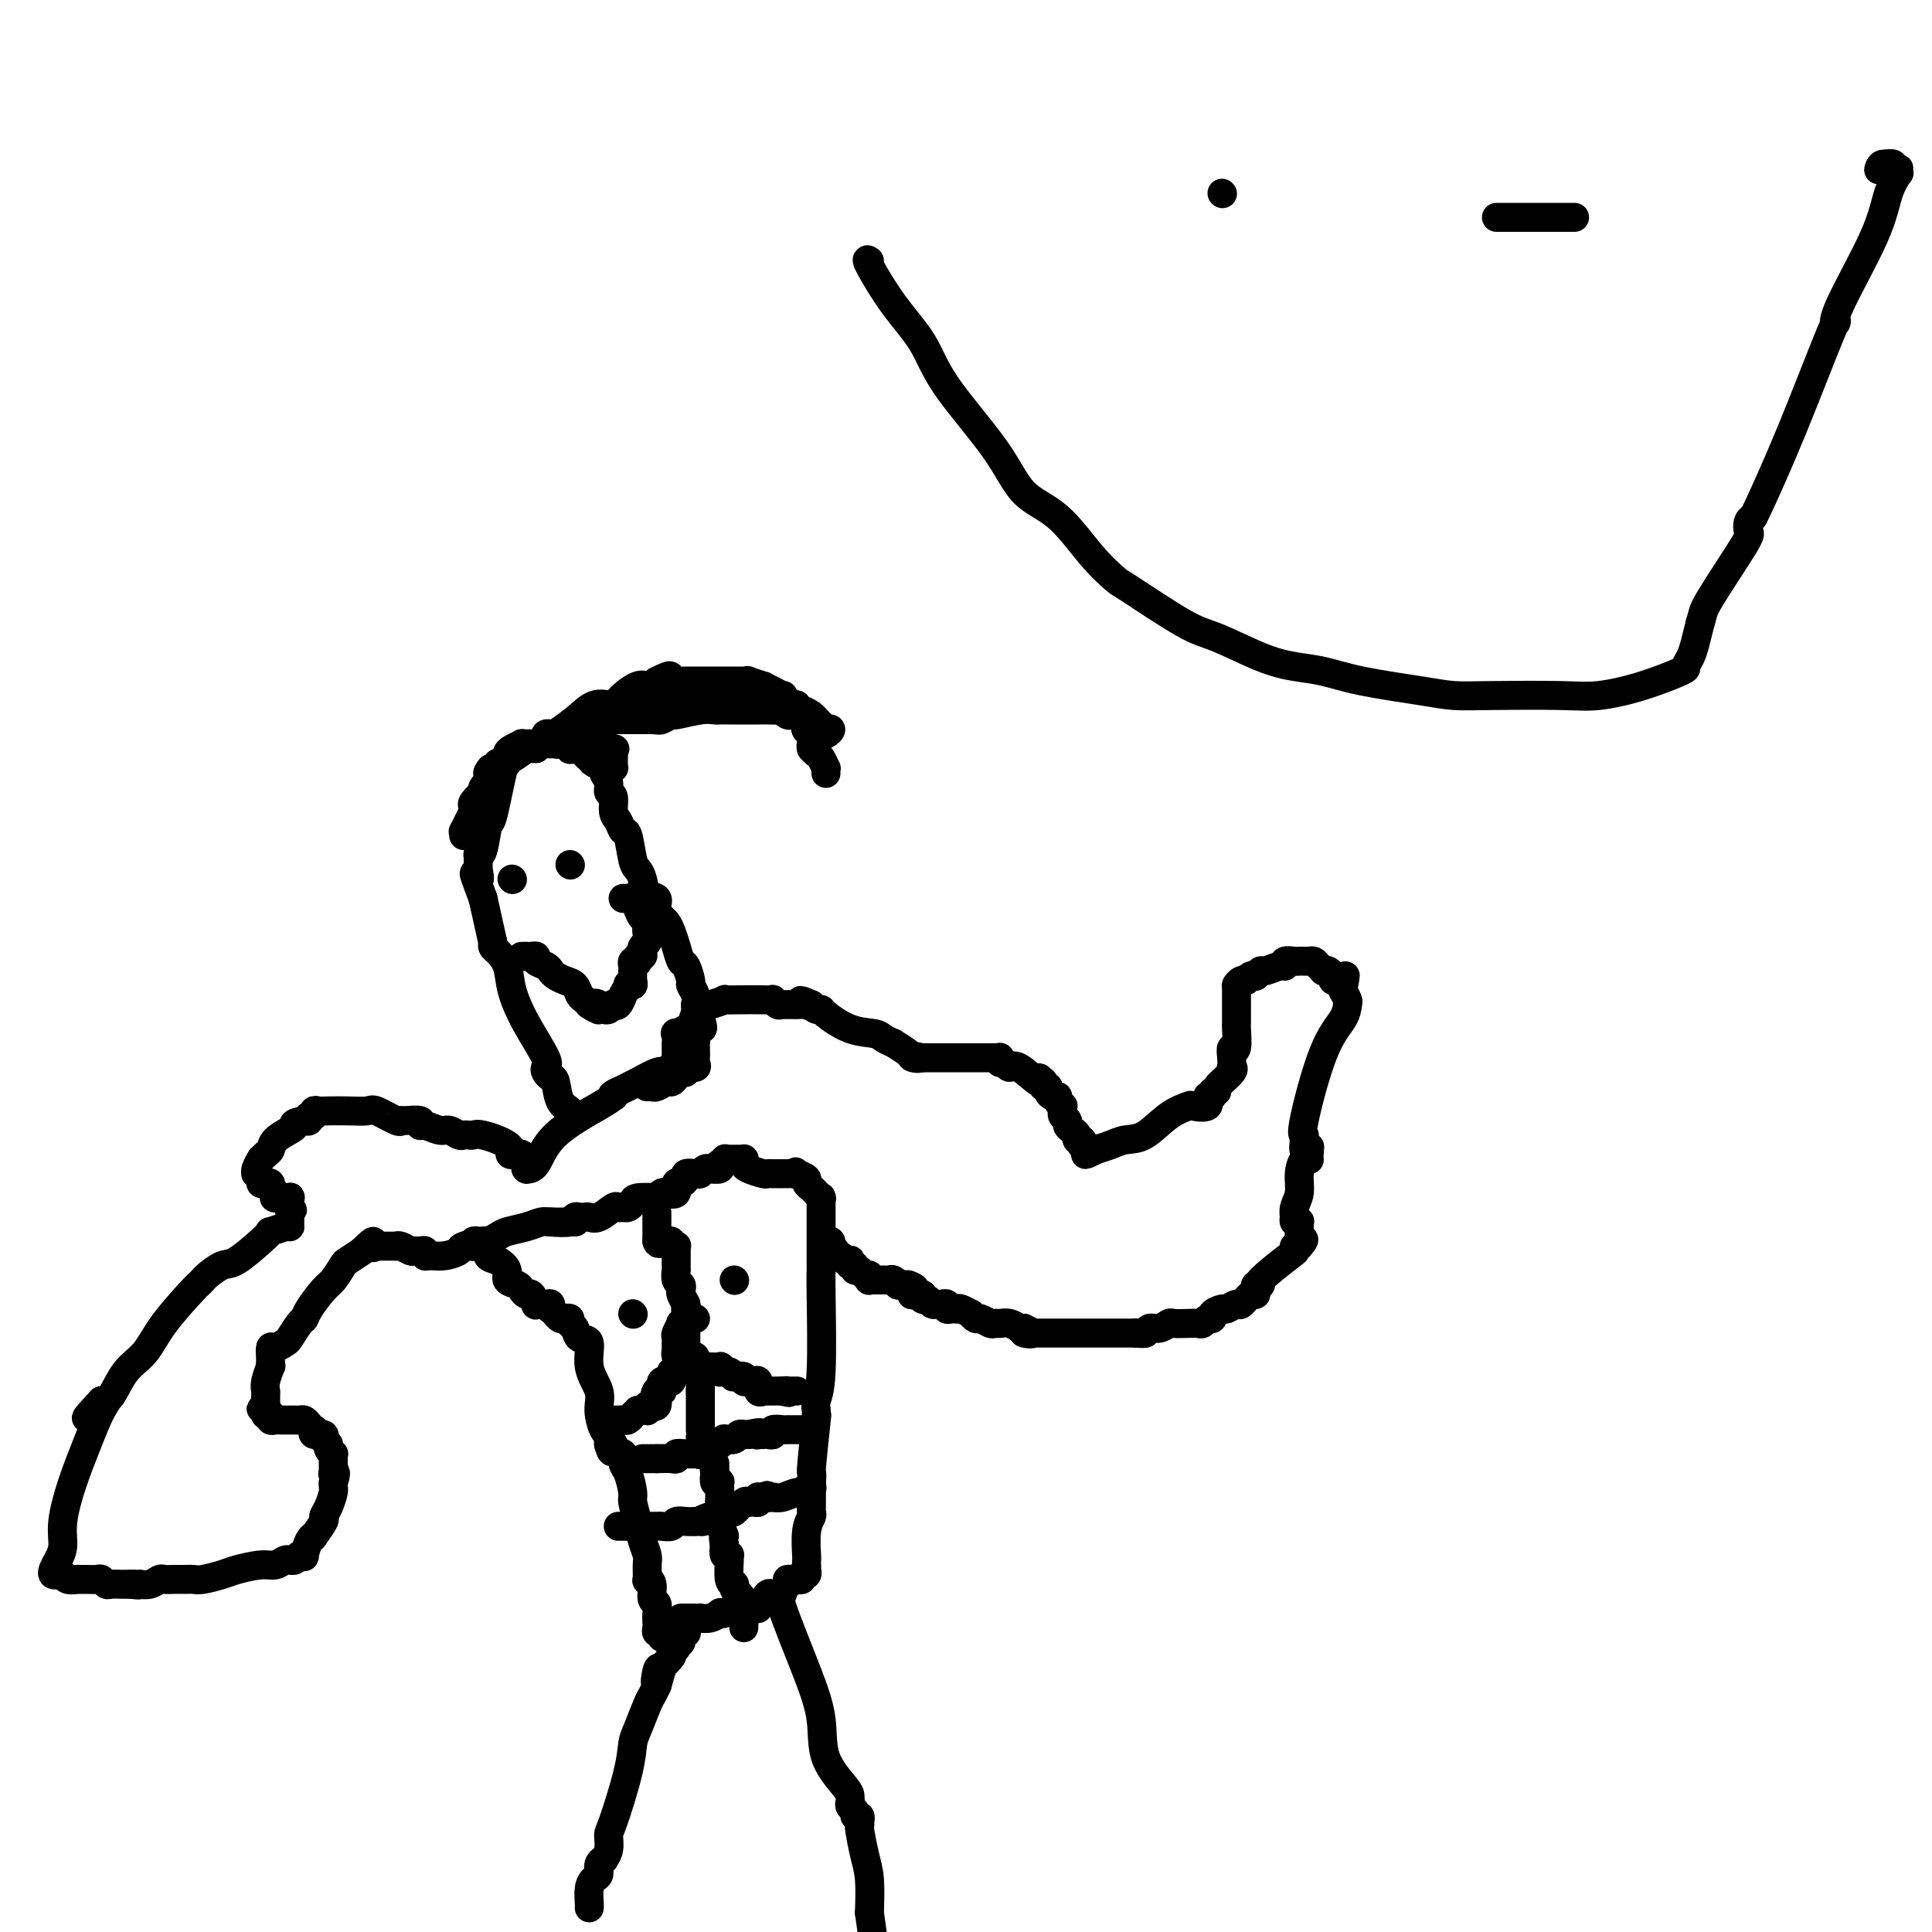<svg viewBox='0 0 400 400' version='1.1' xmlns='http://www.w3.org/2000/svg' xmlns:xlink='http://www.w3.org/1999/xlink'><g fill='none' stroke='#000000' stroke-width='6' stroke-linecap='round' stroke-linejoin='round'><path d='M122,395c0.022,-0.139 0.043,-0.278 0,-1c-0.043,-0.722 -0.151,-2.026 0,-3c0.151,-0.974 0.561,-1.619 1,-2c0.439,-0.381 0.906,-0.499 1,-1c0.094,-0.501 -0.185,-1.385 0,-2c0.185,-0.615 0.835,-0.963 1,-1c0.165,-0.037 -0.156,0.235 0,0c0.156,-0.235 0.787,-0.976 1,-2c0.213,-1.024 0.006,-2.330 0,-3c-0.006,-0.670 0.187,-0.705 1,-3c0.813,-2.295 2.245,-6.851 3,-10c0.755,-3.149 0.833,-4.890 1,-6c0.167,-1.110 0.423,-1.590 1,-3c0.577,-1.410 1.474,-3.749 2,-5c0.526,-1.251 0.680,-1.414 1,-2c0.320,-0.586 0.806,-1.596 1,-2c0.194,-0.404 0.097,-0.202 0,0'/><path d='M136,349c2.173,-7.230 0.607,-2.304 0,-1c-0.607,1.304 -0.255,-1.013 0,-2c0.255,-0.987 0.412,-0.643 1,-1c0.588,-0.357 1.608,-1.415 2,-2c0.392,-0.585 0.157,-0.697 0,-1c-0.157,-0.303 -0.234,-0.797 0,-1c0.234,-0.203 0.780,-0.114 1,0c0.220,0.114 0.115,0.255 0,0c-0.115,-0.255 -0.241,-0.905 0,-1c0.241,-0.095 0.848,0.366 1,0c0.152,-0.366 -0.151,-1.560 0,-2c0.151,-0.440 0.758,-0.126 1,0c0.242,0.126 0.121,0.063 0,0'/><path d='M162,330c-0.475,0.046 -0.950,0.092 0,3c0.950,2.908 3.326,8.677 5,13c1.674,4.323 2.645,7.200 3,10c0.355,2.800 0.094,5.524 1,8c0.906,2.476 2.979,4.705 4,6c1.021,1.295 0.991,1.658 1,2c0.009,0.342 0.059,0.665 0,1c-0.059,0.335 -0.226,0.682 0,1c0.226,0.318 0.845,0.606 1,1c0.155,0.394 -0.154,0.894 0,1c0.154,0.106 0.773,-0.182 1,0c0.227,0.182 0.064,0.835 0,1c-0.064,0.165 -0.027,-0.156 0,0c0.027,0.156 0.046,0.790 0,1c-0.046,0.210 -0.157,-0.006 0,1c0.157,1.006 0.581,3.232 1,5c0.419,1.768 0.834,3.076 1,5c0.166,1.924 0.083,4.462 0,7'/><path d='M180,396c0.833,6.167 1.917,13.083 3,20'/><path d='M141,335c0.447,0.000 0.895,0.000 1,0c0.105,-0.000 -0.131,-0.000 0,0c0.131,0.000 0.629,0.001 1,0c0.371,-0.001 0.615,-0.004 1,0c0.385,0.004 0.912,0.015 1,0c0.088,-0.015 -0.261,-0.056 0,0c0.261,0.056 1.133,0.207 2,0c0.867,-0.207 1.729,-0.774 2,-1c0.271,-0.226 -0.048,-0.113 0,0c0.048,0.113 0.464,0.226 1,0c0.536,-0.226 1.191,-0.792 2,-1c0.809,-0.208 1.772,-0.059 2,0c0.228,0.059 -0.279,0.026 0,0c0.279,-0.026 1.344,-0.045 2,0c0.656,0.045 0.902,0.156 1,0c0.098,-0.156 0.049,-0.578 0,-1'/><path d='M157,332c2.712,-0.499 1.491,-0.245 1,0c-0.491,0.245 -0.252,0.482 0,0c0.252,-0.482 0.515,-1.684 1,-2c0.485,-0.316 1.190,0.255 2,0c0.810,-0.255 1.724,-1.335 2,-2c0.276,-0.665 -0.085,-0.914 0,-1c0.085,-0.086 0.615,-0.008 1,0c0.385,0.008 0.625,-0.054 1,0c0.375,0.054 0.885,0.226 1,0c0.115,-0.226 -0.165,-0.848 0,-1c0.165,-0.152 0.776,0.166 1,0c0.224,-0.166 0.060,-0.814 0,-1c-0.060,-0.186 -0.017,0.092 0,0c0.017,-0.092 0.008,-0.553 0,-1c-0.008,-0.447 -0.016,-0.879 0,-1c0.016,-0.121 0.057,0.069 0,-1c-0.057,-1.069 -0.211,-3.396 0,-5c0.211,-1.604 0.789,-2.486 1,-3c0.211,-0.514 0.057,-0.661 0,-1c-0.057,-0.339 -0.015,-0.870 0,-1c0.015,-0.130 0.004,0.140 0,0c-0.004,-0.140 -0.001,-0.692 0,-1c0.001,-0.308 0.000,-0.374 0,-1c-0.000,-0.626 -0.000,-1.813 0,-3'/><path d='M168,307c0.249,-3.163 -0.129,-1.070 0,-3c0.129,-1.930 0.766,-7.882 1,-10c0.234,-2.118 0.067,-0.403 0,0c-0.067,0.403 -0.032,-0.505 0,-1c0.032,-0.495 0.061,-0.578 0,-1c-0.061,-0.422 -0.213,-1.184 0,-2c0.213,-0.816 0.789,-1.686 1,-6c0.211,-4.314 0.057,-12.072 0,-16c-0.057,-3.928 -0.015,-4.027 0,-5c0.015,-0.973 0.004,-2.821 0,-5c-0.004,-2.179 -0.001,-4.689 0,-6c0.001,-1.311 0.001,-1.422 0,-2c-0.001,-0.578 -0.004,-1.623 0,-2c0.004,-0.377 0.016,-0.086 0,0c-0.016,0.086 -0.059,-0.032 0,0c0.059,0.032 0.222,0.216 0,0c-0.222,-0.216 -0.829,-0.831 -1,-1c-0.171,-0.169 0.092,0.110 0,0c-0.092,-0.110 -0.540,-0.607 -1,-1c-0.460,-0.393 -0.931,-0.683 -1,-1c-0.069,-0.317 0.266,-0.662 0,-1c-0.266,-0.338 -1.133,-0.669 -2,-1'/><path d='M165,243c-0.730,-0.774 -0.056,-0.207 0,0c0.056,0.207 -0.506,0.056 -1,0c-0.494,-0.056 -0.920,-0.015 -1,0c-0.080,0.015 0.185,0.004 0,0c-0.185,-0.004 -0.819,-0.001 -1,0c-0.181,0.001 0.092,0.000 0,0c-0.092,-0.000 -0.547,0.001 -1,0c-0.453,-0.001 -0.902,-0.003 -1,0c-0.098,0.003 0.156,0.012 0,0c-0.156,-0.012 -0.721,-0.046 -1,0c-0.279,0.046 -0.270,0.170 -1,0c-0.730,-0.170 -2.199,-0.634 -3,-1c-0.801,-0.366 -0.936,-0.634 -1,-1c-0.064,-0.366 -0.058,-0.830 0,-1c0.058,-0.170 0.170,-0.046 0,0c-0.170,0.046 -0.620,0.013 -1,0c-0.380,-0.013 -0.689,-0.004 -1,0c-0.311,0.004 -0.623,0.005 -1,0c-0.377,-0.005 -0.820,-0.017 -1,0c-0.180,0.017 -0.099,0.061 0,0c0.099,-0.061 0.215,-0.227 0,0c-0.215,0.227 -0.761,0.846 -1,1c-0.239,0.154 -0.172,-0.156 0,0c0.172,0.156 0.450,0.778 0,1c-0.450,0.222 -1.626,0.046 -2,0c-0.374,-0.046 0.054,0.040 0,0c-0.054,-0.040 -0.592,-0.207 -1,0c-0.408,0.207 -0.687,0.786 -1,1c-0.313,0.214 -0.661,0.061 -1,0c-0.339,-0.061 -0.670,-0.031 -1,0'/><path d='M143,243c-1.483,0.475 -0.191,0.164 0,0c0.191,-0.164 -0.717,-0.180 -1,0c-0.283,0.180 0.061,0.556 0,1c-0.061,0.444 -0.527,0.955 -1,1c-0.473,0.045 -0.955,-0.377 -1,0c-0.045,0.377 0.346,1.551 0,2c-0.346,0.449 -1.427,0.172 -2,0c-0.573,-0.172 -0.636,-0.240 -1,0c-0.364,0.240 -1.029,0.786 -1,1c0.029,0.214 0.751,0.096 0,0c-0.751,-0.096 -2.975,-0.169 -4,0c-1.025,0.169 -0.850,0.579 -1,1c-0.150,0.421 -0.624,0.852 -1,1c-0.376,0.148 -0.654,0.011 -1,0c-0.346,-0.011 -0.761,0.102 -1,0c-0.239,-0.102 -0.301,-0.419 -1,0c-0.699,0.419 -2.033,1.575 -3,2c-0.967,0.425 -1.566,0.117 -2,0c-0.434,-0.117 -0.702,-0.045 -1,0c-0.298,0.045 -0.626,0.064 -1,0c-0.374,-0.064 -0.793,-0.209 -1,0c-0.207,0.209 -0.202,0.774 -1,1c-0.798,0.226 -2.399,0.113 -4,0'/><path d='M119,253c0.113,-0.000 0.225,-0.000 0,0c-0.225,0.000 -0.788,0.000 -1,0c-0.212,-0.000 -0.073,-0.001 0,0c0.073,0.001 0.078,0.003 0,0c-0.078,-0.003 -0.241,-0.012 -1,0c-0.759,0.012 -2.114,0.044 -3,0c-0.886,-0.044 -1.302,-0.166 -2,0c-0.698,0.166 -1.679,0.619 -3,1c-1.321,0.381 -2.981,0.691 -4,1c-1.019,0.309 -1.397,0.619 -2,1c-0.603,0.381 -1.432,0.833 -2,1c-0.568,0.167 -0.877,0.048 -1,0c-0.123,-0.048 -0.062,-0.024 0,0'/><path d='M100,257c-3.006,0.875 -1.022,1.063 0,1c1.022,-0.063 1.081,-0.378 1,0c-0.081,0.378 -0.302,1.449 0,2c0.302,0.551 1.128,0.581 2,1c0.872,0.419 1.792,1.227 2,2c0.208,0.773 -0.295,1.512 0,2c0.295,0.488 1.390,0.727 2,1c0.610,0.273 0.736,0.581 1,1c0.264,0.419 0.666,0.950 1,1c0.334,0.050 0.601,-0.380 1,0c0.399,0.380 0.930,1.570 1,2c0.070,0.430 -0.322,0.100 0,0c0.322,-0.100 1.357,0.028 2,0c0.643,-0.028 0.893,-0.214 1,0c0.107,0.214 0.070,0.828 0,1c-0.070,0.172 -0.172,-0.098 0,0c0.172,0.098 0.620,0.566 1,1c0.380,0.434 0.694,0.836 1,1c0.306,0.164 0.605,0.090 1,0c0.395,-0.090 0.884,-0.196 1,0c0.116,0.196 -0.143,0.694 0,1c0.143,0.306 0.687,0.420 1,1c0.313,0.580 0.395,1.627 1,2c0.605,0.373 1.734,0.072 2,1c0.266,0.928 -0.331,3.085 0,5c0.331,1.915 1.591,3.588 2,5c0.409,1.412 -0.034,2.563 0,4c0.034,1.437 0.545,3.158 1,4c0.455,0.842 0.853,0.804 1,1c0.147,0.196 0.042,0.628 0,1c-0.042,0.372 -0.021,0.686 0,1'/><path d='M126,299c0.857,3.206 0.999,0.722 1,0c0.001,-0.722 -0.141,0.318 0,1c0.141,0.682 0.564,1.006 1,1c0.436,-0.006 0.887,-0.341 1,0c0.113,0.341 -0.110,1.357 0,2c0.110,0.643 0.554,0.913 1,2c0.446,1.087 0.894,2.991 1,4c0.106,1.009 -0.129,1.122 0,2c0.129,0.878 0.623,2.520 1,4c0.377,1.480 0.636,2.799 1,4c0.364,1.201 0.834,2.284 1,3c0.166,0.716 0.029,1.064 0,2c-0.029,0.936 0.048,2.459 0,3c-0.048,0.541 -0.223,0.098 0,0c0.223,-0.098 0.844,0.149 1,1c0.156,0.851 -0.154,2.308 0,3c0.154,0.692 0.772,0.620 1,1c0.228,0.380 0.065,1.211 0,2c-0.065,0.789 -0.031,1.536 0,2c0.031,0.464 0.061,0.647 0,1c-0.061,0.353 -0.212,0.878 0,1c0.212,0.122 0.788,-0.160 1,0c0.212,0.160 0.061,0.760 0,1c-0.061,0.240 -0.030,0.120 0,0'/><path d='M131,272c0.000,0.000 0.100,0.100 0.1,0.1'/><path d='M152,265c0.000,0.000 0.100,0.100 0.1,0.1'/><path d='M136,251c0.000,0.455 0.000,0.909 0,1c0.000,0.091 0.000,-0.182 0,0c0.000,0.182 -0.000,0.818 0,1c0.000,0.182 0.000,-0.092 0,0c0.000,0.092 0.000,0.550 0,1c0.000,0.450 0.000,0.894 0,1c0.000,0.106 0.000,-0.125 0,0c0.000,0.125 0.000,0.607 0,1c0.000,0.393 0.000,0.696 0,1'/><path d='M136,257c0.244,0.928 0.854,0.248 1,0c0.146,-0.248 -0.172,-0.063 0,0c0.172,0.063 0.835,0.003 1,0c0.165,-0.003 -0.166,0.051 0,0c0.166,-0.051 0.829,-0.207 1,0c0.171,0.207 -0.150,0.778 0,1c0.150,0.222 0.772,0.097 1,0c0.228,-0.097 0.061,-0.166 0,0c-0.061,0.166 -0.016,0.565 0,1c0.016,0.435 0.004,0.904 0,1c-0.004,0.096 -0.001,-0.180 0,0c0.001,0.180 0.001,0.817 0,1c-0.001,0.183 -0.001,-0.088 0,0c0.001,0.088 0.004,0.534 0,1c-0.004,0.466 -0.015,0.951 0,1c0.015,0.049 0.056,-0.338 0,0c-0.056,0.338 -0.208,1.403 0,2c0.208,0.597 0.777,0.727 1,1c0.223,0.273 0.098,0.689 0,1c-0.098,0.311 -0.171,0.517 0,1c0.171,0.483 0.585,1.241 1,2'/><path d='M142,270c0.464,2.188 0.124,1.159 0,1c-0.124,-0.159 -0.033,0.554 0,1c0.033,0.446 0.009,0.627 0,1c-0.009,0.373 -0.002,0.940 0,1c0.002,0.060 0.001,-0.386 0,0c-0.001,0.386 -0.000,1.605 0,2c0.000,0.395 0.000,-0.034 0,0c-0.000,0.034 -0.000,0.532 0,1c0.000,0.468 -0.000,0.908 0,1c0.000,0.092 0.000,-0.164 0,0c-0.000,0.164 -0.000,0.747 0,1c0.000,0.253 0.001,0.177 0,0c-0.001,-0.177 -0.004,-0.455 0,0c0.004,0.455 0.015,1.642 0,2c-0.015,0.358 -0.057,-0.114 0,0c0.057,0.114 0.211,0.814 0,1c-0.211,0.186 -0.788,-0.142 -1,0c-0.212,0.142 -0.061,0.755 0,1c0.061,0.245 0.030,0.123 0,0'/><path d='M141,283c-0.381,2.007 -0.833,0.524 -1,0c-0.167,-0.524 -0.049,-0.089 0,0c0.049,0.089 0.027,-0.168 0,0c-0.027,0.168 -0.060,0.762 0,1c0.060,0.238 0.213,0.120 0,0c-0.213,-0.120 -0.793,-0.242 -1,0c-0.207,0.242 -0.040,0.850 0,1c0.040,0.150 -0.046,-0.157 0,0c0.046,0.157 0.222,0.778 0,1c-0.222,0.222 -0.844,0.044 -1,0c-0.156,-0.044 0.154,0.044 0,0c-0.154,-0.044 -0.772,-0.222 -1,0c-0.228,0.222 -0.065,0.844 0,1c0.065,0.156 0.031,-0.154 0,0c-0.031,0.154 -0.061,0.773 0,1c0.061,0.227 0.212,0.061 0,0c-0.212,-0.061 -0.788,-0.016 -1,0c-0.212,0.016 -0.061,0.005 0,0c0.061,-0.005 0.030,-0.002 0,0'/><path d='M136,288c-0.775,0.991 -0.212,0.969 0,1c0.212,0.031 0.072,0.114 0,0c-0.072,-0.114 -0.076,-0.424 0,0c0.076,0.424 0.230,1.581 0,2c-0.230,0.419 -0.846,0.098 -1,0c-0.154,-0.098 0.155,0.026 0,0c-0.155,-0.026 -0.773,-0.203 -1,0c-0.227,0.203 -0.064,0.786 0,1c0.064,0.214 0.028,0.057 0,0c-0.028,-0.057 -0.049,-0.015 0,0c0.049,0.015 0.167,0.004 0,0c-0.167,-0.004 -0.619,-0.001 -1,0c-0.381,0.001 -0.690,0.001 -1,0'/><path d='M132,292c-0.842,0.841 -0.947,0.943 -1,1c-0.053,0.057 -0.056,0.068 0,0c0.056,-0.068 0.169,-0.214 0,0c-0.169,0.214 -0.620,0.789 -1,1c-0.380,0.211 -0.690,0.056 -1,0c-0.310,-0.056 -0.622,-0.015 -1,0c-0.378,0.015 -0.822,0.004 -1,0c-0.178,-0.004 -0.089,-0.002 0,0'/><path d='M144,273c-0.188,-0.128 -0.376,-0.256 -1,0c-0.624,0.256 -1.684,0.896 -2,1c-0.316,0.104 0.111,-0.327 0,0c-0.111,0.327 -0.762,1.412 -1,2c-0.238,0.588 -0.064,0.679 0,1c0.064,0.321 0.017,0.871 0,1c-0.017,0.129 -0.005,-0.162 0,0c0.005,0.162 0.001,0.778 0,1c-0.001,0.222 -0.000,0.049 0,0c0.000,-0.049 0.000,0.025 0,0c-0.000,-0.025 -0.000,-0.150 0,0c0.000,0.150 0.000,0.575 0,1'/><path d='M140,280c-0.452,1.099 0.418,0.348 1,0c0.582,-0.348 0.878,-0.291 1,0c0.122,0.291 0.071,0.818 0,1c-0.071,0.182 -0.162,0.021 0,0c0.162,-0.021 0.578,0.100 1,0c0.422,-0.100 0.849,-0.419 1,0c0.151,0.419 0.027,1.576 0,2c-0.027,0.424 0.045,0.114 0,0c-0.045,-0.114 -0.206,-0.030 0,0c0.206,0.030 0.777,0.008 1,0c0.223,-0.008 0.096,-0.002 0,0c-0.096,0.002 -0.162,0.001 0,0c0.162,-0.001 0.551,-0.001 1,0c0.449,0.001 0.958,0.004 1,0c0.042,-0.004 -0.382,-0.015 0,0c0.382,0.015 1.570,0.057 2,0c0.430,-0.057 0.101,-0.211 0,0c-0.101,0.211 0.024,0.789 0,1c-0.024,0.211 -0.199,0.057 0,0c0.199,-0.057 0.771,-0.016 1,0c0.229,0.016 0.114,0.008 0,0'/><path d='M150,284c1.505,0.635 0.268,0.222 0,0c-0.268,-0.222 0.435,-0.252 1,0c0.565,0.252 0.993,0.785 1,1c0.007,0.215 -0.405,0.110 0,0c0.405,-0.110 1.628,-0.225 2,0c0.372,0.225 -0.106,0.790 0,1c0.106,0.210 0.798,0.064 1,0c0.202,-0.064 -0.085,-0.045 0,0c0.085,0.045 0.544,0.117 1,0c0.456,-0.117 0.910,-0.424 1,0c0.090,0.424 -0.182,1.578 0,2c0.182,0.422 0.819,0.113 1,0c0.181,-0.113 -0.092,-0.030 0,0c0.092,0.030 0.550,0.008 1,0c0.450,-0.008 0.891,-0.002 1,0c0.109,0.002 -0.115,0.001 0,0c0.115,-0.001 0.569,-0.000 1,0c0.431,0.000 0.837,0.000 1,0c0.163,-0.000 0.081,-0.000 0,0'/><path d='M162,288c2.095,0.619 1.332,0.166 1,0c-0.332,-0.166 -0.233,-0.044 0,0c0.233,0.044 0.601,0.012 1,0c0.399,-0.012 0.828,-0.003 1,0c0.172,0.003 0.086,0.002 0,0'/><path d='M154,337c0.000,0.000 0.000,-1.000 0,-1'/><path d='M154,336c-0.012,-0.228 -0.042,-0.300 0,-1c0.042,-0.700 0.154,-2.030 0,-3c-0.154,-0.970 -0.576,-1.580 -1,-2c-0.424,-0.420 -0.849,-0.648 -1,-1c-0.151,-0.352 -0.026,-0.826 0,-1c0.026,-0.174 -0.046,-0.046 0,0c0.046,0.046 0.209,0.012 0,0c-0.209,-0.012 -0.792,-0.002 -1,-1c-0.208,-0.998 -0.042,-3.005 0,-4c0.042,-0.995 -0.040,-0.978 0,-1c0.040,-0.022 0.203,-0.083 0,0c-0.203,0.083 -0.772,0.309 -1,0c-0.228,-0.309 -0.114,-1.155 0,-2'/><path d='M150,320c-0.558,-2.814 0.048,-1.851 0,-2c-0.048,-0.149 -0.749,-1.412 -1,-3c-0.251,-1.588 -0.054,-3.503 0,-5c0.054,-1.497 -0.037,-2.577 0,-3c0.037,-0.423 0.202,-0.191 0,0c-0.202,0.191 -0.772,0.340 -1,0c-0.228,-0.340 -0.114,-1.170 0,-2'/><path d='M148,305c-0.309,-2.276 -0.083,-0.466 0,0c0.083,0.466 0.022,-0.413 0,-1c-0.022,-0.587 -0.006,-0.882 0,-1c0.006,-0.118 0.003,-0.059 0,0'/><path d='M128,316c0.212,-0.000 0.424,-0.000 1,0c0.576,0.000 1.517,0.000 2,0c0.483,-0.000 0.510,-0.000 1,0c0.490,0.000 1.445,0.001 2,0c0.555,-0.001 0.711,-0.004 1,0c0.289,0.004 0.710,0.015 1,0c0.290,-0.015 0.448,-0.057 1,0c0.552,0.057 1.499,0.211 2,0c0.501,-0.211 0.558,-0.788 1,-1c0.442,-0.212 1.269,-0.061 2,0c0.731,0.061 1.365,0.030 2,0'/><path d='M144,315c2.615,-0.095 1.153,0.166 1,0c-0.153,-0.166 1.005,-0.760 2,-1c0.995,-0.240 1.829,-0.124 2,0c0.171,0.124 -0.319,0.258 0,0c0.319,-0.258 1.447,-0.906 2,-1c0.553,-0.094 0.530,0.368 1,0c0.470,-0.368 1.433,-1.567 2,-2c0.567,-0.433 0.740,-0.102 1,0c0.260,0.102 0.608,-0.025 1,0c0.392,0.025 0.827,0.203 1,0c0.173,-0.203 0.085,-0.785 0,-1c-0.085,-0.215 -0.167,-0.061 0,0c0.167,0.061 0.584,0.031 1,0'/><path d='M158,310c2.039,-0.775 0.135,-0.212 0,0c-0.135,0.212 1.499,0.072 2,0c0.501,-0.072 -0.129,-0.076 0,0c0.129,0.076 1.019,0.230 2,0c0.981,-0.230 2.053,-0.846 3,-1c0.947,-0.154 1.769,0.155 2,0c0.231,-0.155 -0.130,-0.772 0,-1c0.130,-0.228 0.751,-0.065 1,0c0.249,0.065 0.124,0.033 0,0'/><path d='M133,302c0.445,0.000 0.890,0.000 1,0c0.110,0.000 -0.115,0.000 0,0c0.115,0.000 0.569,0.000 1,0c0.431,0.000 0.837,0.000 1,0c0.163,0.000 0.081,0.000 0,0'/><path d='M136,302c1.077,-0.016 2.268,-0.057 3,0c0.732,0.057 1.004,0.211 1,0c-0.004,-0.211 -0.284,-0.788 0,-1c0.284,-0.212 1.132,-0.061 2,0c0.868,0.061 1.757,0.030 2,0c0.243,-0.030 -0.160,-0.060 0,0c0.160,0.060 0.883,0.208 1,0c0.117,-0.208 -0.371,-0.774 0,-1c0.371,-0.226 1.602,-0.113 2,0c0.398,0.113 -0.038,0.228 0,0c0.038,-0.228 0.550,-0.797 1,-1c0.450,-0.203 0.837,-0.041 1,0c0.163,0.041 0.103,-0.041 0,0c-0.103,0.041 -0.249,0.203 0,0c0.249,-0.203 0.894,-0.772 1,-1c0.106,-0.228 -0.326,-0.114 0,0c0.326,0.114 1.412,0.227 2,0c0.588,-0.227 0.680,-0.793 1,-1c0.320,-0.207 0.869,-0.056 1,0c0.131,0.056 -0.157,0.015 0,0c0.157,-0.015 0.759,-0.004 1,0c0.241,0.004 0.120,0.002 0,0'/><path d='M155,297c3.409,-0.774 2.433,-0.208 2,0c-0.433,0.208 -0.322,0.057 0,0c0.322,-0.057 0.855,-0.019 1,0c0.145,0.019 -0.098,0.019 0,0c0.098,-0.019 0.536,-0.058 1,0c0.464,0.058 0.955,0.212 1,0c0.045,-0.212 -0.357,-0.789 0,-1c0.357,-0.211 1.471,-0.057 2,0c0.529,0.057 0.471,0.015 1,0c0.529,-0.015 1.645,-0.004 2,0c0.355,0.004 -0.049,0.001 0,0c0.049,-0.001 0.552,-0.000 1,0c0.448,0.000 0.842,0.000 1,0c0.158,-0.000 0.079,-0.000 0,0'/><path d='M145,285c0.000,0.250 0.000,0.500 0,1c0.000,0.500 0.000,1.250 0,2'/><path d='M145,288c0.000,0.448 0.000,0.069 0,0c0.000,-0.069 0.000,0.171 0,1c0.000,0.829 0.000,2.246 0,3c0.000,0.754 0.000,0.845 0,1c0.000,0.155 0.000,0.375 0,1c0.000,0.625 0.000,1.655 0,2c0.000,0.345 0.000,0.004 0,0c0.000,-0.004 0.000,0.328 0,1c0.000,0.672 0.000,1.684 0,2c0.000,0.316 0.000,-0.063 0,0c0.000,0.063 0.000,0.566 0,1c0.000,0.434 0.000,0.797 0,1c-0.000,0.203 0.000,0.247 0,0c0.000,-0.247 0.000,-0.785 0,-1c0.000,-0.215 0.000,-0.108 0,0'/><path d='M171,257c0.000,0.000 0.100,0.100 0.1,0.1'/><path d='M171.1,257.1c-0.072,0.006 -0.304,-0.029 -0.1,-0.1c0.204,-0.071 0.842,-0.178 1,0c0.158,0.178 -0.164,0.640 0,1c0.164,0.360 0.815,0.618 1,1c0.185,0.382 -0.095,0.887 0,1c0.095,0.113 0.565,-0.166 1,0c0.435,0.166 0.835,0.775 1,1c0.165,0.225 0.096,0.064 0,0c-0.096,-0.064 -0.218,-0.032 0,0c0.218,0.032 0.776,0.065 1,0c0.224,-0.065 0.116,-0.229 0,0c-0.116,0.229 -0.238,0.850 0,1c0.238,0.150 0.838,-0.171 1,0c0.162,0.171 -0.114,0.834 0,1c0.114,0.166 0.618,-0.166 1,0c0.382,0.166 0.642,0.829 1,1c0.358,0.171 0.813,-0.150 1,0c0.187,0.150 0.105,0.772 0,1c-0.105,0.228 -0.234,0.061 0,0c0.234,-0.061 0.833,-0.016 1,0c0.167,0.016 -0.096,0.005 0,0c0.096,-0.005 0.550,-0.002 1,0c0.450,0.002 0.895,0.004 1,0c0.105,-0.004 -0.131,-0.015 0,0c0.131,0.015 0.629,0.057 1,0c0.371,-0.057 0.615,-0.211 1,0c0.385,0.211 0.911,0.788 1,1c0.089,0.212 -0.260,0.061 0,0c0.260,-0.061 1.130,-0.030 2,0'/><path d='M188,266c2.631,1.317 0.758,0.161 0,0c-0.758,-0.161 -0.401,0.675 0,1c0.401,0.325 0.847,0.138 1,0c0.153,-0.138 0.012,-0.229 0,0c-0.012,0.229 0.105,0.778 0,1c-0.105,0.222 -0.432,0.116 0,0c0.432,-0.116 1.622,-0.241 2,0c0.378,0.241 -0.056,0.849 0,1c0.056,0.151 0.603,-0.156 1,0c0.397,0.156 0.645,0.774 1,1c0.355,0.226 0.817,0.060 1,0c0.183,-0.060 0.087,-0.012 0,0c-0.087,0.012 -0.164,-0.011 0,0c0.164,0.011 0.570,0.055 1,0c0.430,-0.055 0.885,-0.211 1,0c0.115,0.211 -0.111,0.787 0,1c0.111,0.213 0.559,0.061 1,0c0.441,-0.061 0.874,-0.032 1,0c0.126,0.032 -0.054,0.065 0,0c0.054,-0.065 0.342,-0.229 1,0c0.658,0.229 1.686,0.850 2,1c0.314,0.150 -0.084,-0.170 0,0c0.084,0.170 0.652,0.830 1,1c0.348,0.170 0.477,-0.152 1,0c0.523,0.152 1.440,0.776 2,1c0.560,0.224 0.762,0.046 1,0c0.238,-0.046 0.511,0.040 1,0c0.489,-0.040 1.193,-0.207 2,0c0.807,0.207 1.717,0.786 2,1c0.283,0.214 -0.062,0.061 0,0c0.062,-0.061 0.531,-0.031 1,0'/><path d='M212,275c3.588,1.619 0.558,1.166 0,1c-0.558,-0.166 1.357,-0.044 2,0c0.643,0.044 0.014,0.012 0,0c-0.014,-0.012 0.586,-0.003 1,0c0.414,0.003 0.640,0.001 1,0c0.360,-0.001 0.854,-0.000 1,0c0.146,0.000 -0.054,0.000 0,0c0.054,-0.000 0.363,-0.000 1,0c0.637,0.000 1.604,0.000 2,0c0.396,-0.000 0.222,-0.000 0,0c-0.222,0.000 -0.494,0.000 0,0c0.494,-0.000 1.752,-0.000 2,0c0.248,0.000 -0.514,0.000 0,0c0.514,-0.000 2.305,-0.000 3,0c0.695,0.000 0.294,0.000 0,0c-0.294,-0.000 -0.482,-0.000 0,0c0.482,0.000 1.635,0.000 2,0c0.365,-0.000 -0.056,-0.000 0,0c0.056,0.000 0.591,0.000 1,0c0.409,-0.000 0.692,-0.000 1,0c0.308,0.000 0.642,0.000 1,0c0.358,-0.000 0.741,-0.000 1,0c0.259,0.000 0.395,0.000 1,0c0.605,0.000 1.678,0.000 2,0c0.322,0.000 -0.105,0.000 0,0c0.105,0.000 0.744,0.000 1,0c0.256,0.000 0.128,0.000 0,0'/><path d='M235,276c3.734,0.137 1.568,-0.020 1,0c-0.568,0.020 0.462,0.215 1,0c0.538,-0.215 0.584,-0.842 1,-1c0.416,-0.158 1.200,0.154 2,0c0.800,-0.154 1.615,-0.772 2,-1c0.385,-0.228 0.340,-0.065 1,0c0.660,0.065 2.023,0.032 3,0c0.977,-0.032 1.566,-0.064 2,0c0.434,0.064 0.712,0.223 1,0c0.288,-0.223 0.587,-0.829 1,-1c0.413,-0.171 0.941,0.093 1,0c0.059,-0.093 -0.350,-0.545 0,-1c0.350,-0.455 1.459,-0.914 2,-1c0.541,-0.086 0.513,0.202 1,0c0.487,-0.202 1.489,-0.895 2,-1c0.511,-0.105 0.529,0.379 1,0c0.471,-0.379 1.393,-1.622 2,-2c0.607,-0.378 0.900,0.109 1,0c0.100,-0.109 0.007,-0.813 0,-1c-0.007,-0.187 0.072,0.142 0,0c-0.072,-0.142 -0.296,-0.755 0,-1c0.296,-0.245 1.112,-0.122 1,0c-0.112,0.122 -1.152,0.243 0,-1c1.152,-1.243 4.494,-3.849 6,-5c1.506,-1.151 1.175,-0.848 1,-1c-0.175,-0.152 -0.193,-0.758 0,-1c0.193,-0.242 0.596,-0.121 1,0'/><path d='M269,258c1.856,-2.096 0.497,-1.336 0,-1c-0.497,0.336 -0.133,0.249 0,0c0.133,-0.249 0.035,-0.659 0,-1c-0.035,-0.341 -0.008,-0.613 0,-1c0.008,-0.387 -0.002,-0.887 0,-1c0.002,-0.113 0.015,0.162 0,0c-0.015,-0.162 -0.057,-0.762 0,-1c0.057,-0.238 0.212,-0.115 0,0c-0.212,0.115 -0.790,0.222 -1,0c-0.210,-0.222 -0.052,-0.771 0,-1c0.052,-0.229 -0.001,-0.136 0,0c0.001,0.136 0.056,0.316 0,0c-0.056,-0.316 -0.221,-1.129 0,-2c0.221,-0.871 0.830,-1.802 1,-3c0.170,-1.198 -0.098,-2.664 0,-4c0.098,-1.336 0.562,-2.544 1,-3c0.438,-0.456 0.849,-0.161 1,0c0.151,0.161 0.043,0.189 0,0c-0.043,-0.189 -0.022,-0.594 0,-1'/><path d='M271,239c0.314,-2.957 0.098,-0.849 0,0c-0.098,0.849 -0.079,0.438 0,0c0.079,-0.438 0.217,-0.905 0,-1c-0.217,-0.095 -0.789,0.181 -1,0c-0.211,-0.181 -0.059,-0.818 0,-1c0.059,-0.182 0.027,0.090 0,0c-0.027,-0.090 -0.049,-0.544 0,-1c0.049,-0.456 0.171,-0.914 0,-1c-0.171,-0.086 -0.633,0.199 0,-3c0.633,-3.199 2.363,-9.882 4,-14c1.637,-4.118 3.181,-5.671 4,-7c0.819,-1.329 0.913,-2.435 1,-3c0.087,-0.565 0.168,-0.590 0,-1c-0.168,-0.410 -0.584,-1.205 -1,-2'/><path d='M278,205c1.065,-5.425 0.229,-1.989 0,-1c-0.229,0.989 0.149,-0.471 0,-1c-0.149,-0.529 -0.824,-0.127 -1,0c-0.176,0.127 0.146,-0.022 0,0c-0.146,0.022 -0.761,0.216 -1,0c-0.239,-0.216 -0.102,-0.842 0,-1c0.102,-0.158 0.168,0.151 0,0c-0.168,-0.151 -0.570,-0.762 -1,-1c-0.430,-0.238 -0.889,-0.102 -1,0c-0.111,0.102 0.125,0.171 0,0c-0.125,-0.171 -0.612,-0.582 -1,-1c-0.388,-0.418 -0.678,-0.844 -1,-1c-0.322,-0.156 -0.676,-0.041 -1,0c-0.324,0.041 -0.616,0.010 -1,0c-0.384,-0.010 -0.859,0.001 -1,0c-0.141,-0.001 0.052,-0.016 0,0c-0.052,0.016 -0.350,0.061 -1,0c-0.650,-0.061 -1.651,-0.228 -2,0c-0.349,0.228 -0.045,0.849 0,1c0.045,0.151 -0.169,-0.170 -1,0c-0.831,0.170 -2.278,0.829 -3,1c-0.722,0.171 -0.718,-0.148 -1,0c-0.282,0.148 -0.849,0.761 -1,1c-0.151,0.239 0.113,0.103 0,0c-0.113,-0.103 -0.604,-0.172 -1,0c-0.396,0.172 -0.698,0.586 -1,1'/><path d='M258,203c-2.121,0.635 -0.425,0.222 0,0c0.425,-0.222 -0.422,-0.253 -1,0c-0.578,0.253 -0.887,0.789 -1,1c-0.113,0.211 -0.030,0.098 0,0c0.030,-0.098 0.008,-0.182 0,0c-0.008,0.182 -0.002,0.629 0,1c0.002,0.371 0.001,0.667 0,1c-0.001,0.333 -0.000,0.702 0,1c0.000,0.298 0.001,0.526 0,1c-0.001,0.474 -0.004,1.193 0,2c0.004,0.807 0.015,1.700 0,2c-0.015,0.300 -0.056,0.007 0,1c0.056,0.993 0.210,3.271 0,4c-0.210,0.729 -0.785,-0.091 -1,0c-0.215,0.091 -0.069,1.092 0,2c0.069,0.908 0.062,1.722 0,2c-0.062,0.278 -0.178,0.021 0,0c0.178,-0.021 0.652,0.195 0,1c-0.652,0.805 -2.428,2.200 -3,3c-0.572,0.800 0.060,1.007 0,1c-0.060,-0.007 -0.812,-0.226 -1,0c-0.188,0.226 0.187,0.897 0,1c-0.187,0.103 -0.937,-0.361 -1,0c-0.063,0.361 0.560,1.547 0,2c-0.560,0.453 -2.303,0.173 -3,0c-0.697,-0.173 -0.350,-0.240 -1,0c-0.650,0.240 -2.299,0.785 -4,2c-1.701,1.215 -3.456,3.099 -5,4c-1.544,0.901 -2.877,0.820 -4,1c-1.123,0.180 -2.035,0.623 -3,1c-0.965,0.377 -1.982,0.689 -3,1'/><path d='M227,238c-4.029,2.016 -1.602,0.555 -1,0c0.602,-0.555 -0.622,-0.205 -1,0c-0.378,0.205 0.091,0.266 0,0c-0.091,-0.266 -0.742,-0.859 -1,-1c-0.258,-0.141 -0.124,0.169 0,0c0.124,-0.169 0.240,-0.819 0,-1c-0.240,-0.181 -0.834,0.106 -1,0c-0.166,-0.106 0.095,-0.605 0,-1c-0.095,-0.395 -0.547,-0.684 -1,-1c-0.453,-0.316 -0.906,-0.658 -1,-1c-0.094,-0.342 0.171,-0.684 0,-1c-0.171,-0.316 -0.777,-0.606 -1,-1c-0.223,-0.394 -0.064,-0.893 0,-1c0.064,-0.107 0.032,0.178 0,0c-0.032,-0.178 -0.064,-0.817 0,-1c0.064,-0.183 0.223,0.092 0,0c-0.223,-0.092 -0.829,-0.551 -1,-1c-0.171,-0.449 0.094,-0.890 0,-1c-0.094,-0.110 -0.547,0.110 -1,0c-0.453,-0.110 -0.906,-0.551 -1,-1c-0.094,-0.449 0.171,-0.905 0,-1c-0.171,-0.095 -0.778,0.170 -1,0c-0.222,-0.170 -0.060,-0.777 0,-1c0.060,-0.223 0.017,-0.064 0,0c-0.017,0.064 -0.009,0.032 0,0'/><path d='M216,224c-1.715,-1.979 -0.502,0.073 -1,0c-0.498,-0.073 -2.708,-2.272 -4,-3c-1.292,-0.728 -1.667,0.015 -2,0c-0.333,-0.015 -0.625,-0.789 -1,-1c-0.375,-0.211 -0.833,0.140 -1,0c-0.167,-0.140 -0.044,-0.769 0,-1c0.044,-0.231 0.009,-0.062 0,0c-0.009,0.062 0.008,0.017 0,0c-0.008,-0.017 -0.041,-0.004 -1,0c-0.959,0.004 -2.845,0.001 -4,0c-1.155,-0.001 -1.578,-0.000 -2,0c-0.422,0.000 -0.845,0.000 -1,0c-0.155,-0.000 -0.044,-0.000 0,0c0.044,0.000 0.022,0.000 -1,0c-1.022,-0.000 -3.045,-0.000 -4,0c-0.955,0.000 -0.844,0.000 -1,0c-0.156,-0.000 -0.581,-0.000 -1,0c-0.419,0.000 -0.834,0.000 -1,0c-0.166,-0.000 -0.083,-0.000 0,0'/><path d='M191,219c-4.036,-0.781 -1.626,-0.233 -1,0c0.626,0.233 -0.532,0.151 -1,0c-0.468,-0.151 -0.245,-0.370 -1,-1c-0.755,-0.630 -2.490,-1.673 -3,-2c-0.510,-0.327 0.203,0.060 0,0c-0.203,-0.060 -1.321,-0.566 -2,-1c-0.679,-0.434 -0.917,-0.795 -2,-1c-1.083,-0.205 -3.011,-0.254 -5,-1c-1.989,-0.746 -4.038,-2.190 -5,-3c-0.962,-0.810 -0.836,-0.987 -1,-1c-0.164,-0.013 -0.618,0.139 -1,0c-0.382,-0.139 -0.691,-0.570 -1,-1'/><path d='M168,208c-3.805,-1.701 -1.817,-0.455 -1,0c0.817,0.455 0.464,0.118 0,0c-0.464,-0.118 -1.037,-0.018 -2,0c-0.963,0.018 -2.314,-0.048 -3,0c-0.686,0.048 -0.707,0.209 -1,0c-0.293,-0.209 -0.857,-0.788 -1,-1c-0.143,-0.212 0.136,-0.058 0,0c-0.136,0.058 -0.687,0.019 -2,0c-1.313,-0.019 -3.389,-0.019 -5,0c-1.611,0.019 -2.758,0.057 -3,0c-0.242,-0.057 0.420,-0.207 0,0c-0.420,0.207 -1.921,0.772 -3,1c-1.079,0.228 -1.737,0.119 -2,0c-0.263,-0.119 -0.130,-0.249 0,0c0.130,0.249 0.259,0.876 0,1c-0.259,0.124 -0.904,-0.255 -1,0c-0.096,0.255 0.359,1.144 0,2c-0.359,0.856 -1.532,1.677 -2,2c-0.468,0.323 -0.230,0.147 0,0c0.230,-0.147 0.454,-0.265 0,0c-0.454,0.265 -1.586,0.912 -2,1c-0.414,0.088 -0.111,-0.383 0,0c0.111,0.383 0.030,1.619 0,2c-0.030,0.381 -0.008,-0.095 0,0c0.008,0.095 0.002,0.760 0,1c-0.002,0.240 -0.001,0.054 0,0c0.001,-0.054 0.000,0.024 0,0c-0.000,-0.024 -0.000,-0.151 0,0c0.000,0.151 0.000,0.579 0,1c-0.000,0.421 -0.000,0.835 0,1c0.000,0.165 0.000,0.083 0,0'/><path d='M140,219c-0.614,1.713 -0.151,0.994 0,1c0.151,0.006 -0.012,0.737 0,1c0.012,0.263 0.199,0.056 0,0c-0.199,-0.056 -0.785,0.037 -1,0c-0.215,-0.037 -0.057,-0.206 0,0c0.057,0.206 0.015,0.786 0,1c-0.015,0.214 -0.004,0.061 0,0c0.004,-0.061 0.002,-0.031 0,0'/><path d='M139,222c-0.308,0.488 -0.577,0.208 -1,0c-0.423,-0.208 -1.000,-0.344 -2,0c-1.000,0.344 -2.423,1.170 -4,2c-1.577,0.830 -3.308,1.666 -4,2c-0.692,0.334 -0.346,0.167 0,0'/><path d='M128,226c-1.925,0.842 -1.236,0.946 -1,1c0.236,0.054 0.019,0.057 0,0c-0.019,-0.057 0.159,-0.173 0,0c-0.159,0.173 -0.655,0.634 -3,2c-2.345,1.366 -6.537,3.635 -9,6c-2.463,2.365 -3.196,4.826 -4,6c-0.804,1.174 -1.680,1.062 -2,1c-0.320,-0.062 -0.085,-0.073 0,0c0.085,0.073 0.019,0.231 0,0c-0.019,-0.231 0.011,-0.850 0,-1c-0.011,-0.150 -0.061,0.170 0,0c0.061,-0.170 0.233,-0.829 0,-1c-0.233,-0.171 -0.870,0.146 -1,0c-0.130,-0.146 0.249,-0.756 0,-1c-0.249,-0.244 -1.124,-0.122 -2,0'/><path d='M106,239c-0.786,-0.221 -0.252,0.228 0,0c0.252,-0.228 0.222,-1.133 -1,-2c-1.222,-0.867 -3.636,-1.695 -5,-2c-1.364,-0.305 -1.678,-0.086 -2,0c-0.322,0.086 -0.651,0.038 -1,0c-0.349,-0.038 -0.716,-0.067 -1,0c-0.284,0.067 -0.483,0.229 -1,0c-0.517,-0.229 -1.351,-0.850 -2,-1c-0.649,-0.150 -1.112,0.170 -2,0c-0.888,-0.170 -2.199,-0.831 -3,-1c-0.801,-0.169 -1.090,0.153 -1,0c0.090,-0.153 0.560,-0.781 0,-1c-0.560,-0.219 -2.151,-0.031 -3,0c-0.849,0.031 -0.957,-0.097 -1,0c-0.043,0.097 -0.021,0.418 -1,0c-0.979,-0.418 -2.959,-1.576 -4,-2c-1.041,-0.424 -1.145,-0.115 -2,0c-0.855,0.115 -2.463,0.035 -4,0c-1.537,-0.035 -3.004,-0.024 -4,0c-0.996,0.024 -1.520,0.063 -2,0c-0.480,-0.063 -0.916,-0.227 -1,0c-0.084,0.227 0.184,0.844 0,1c-0.184,0.156 -0.819,-0.150 -1,0c-0.181,0.150 0.091,0.757 0,1c-0.091,0.243 -0.546,0.121 -1,0'/><path d='M63,232c-2.758,0.500 -2.153,0.749 -2,1c0.153,0.251 -0.145,0.502 -1,1c-0.855,0.498 -2.267,1.242 -3,2c-0.733,0.758 -0.789,1.530 -1,2c-0.211,0.470 -0.578,0.638 -1,1c-0.422,0.362 -0.899,0.919 -1,1c-0.101,0.081 0.173,-0.315 0,0c-0.173,0.315 -0.793,1.342 -1,2c-0.207,0.658 -0.000,0.947 0,1c0.000,0.053 -0.207,-0.130 0,0c0.207,0.130 0.826,0.575 1,1c0.174,0.425 -0.098,0.831 0,1c0.098,0.169 0.566,0.101 1,0c0.434,-0.101 0.834,-0.233 1,0c0.166,0.233 0.098,0.833 0,1c-0.098,0.167 -0.224,-0.099 0,0c0.224,0.099 0.800,0.562 1,1c0.200,0.438 0.024,0.849 0,1c-0.024,0.151 0.102,0.041 0,0c-0.102,-0.041 -0.434,-0.012 0,0c0.434,0.012 1.633,0.009 2,0c0.367,-0.009 -0.097,-0.023 0,0c0.097,0.023 0.757,0.083 1,0c0.243,-0.083 0.069,-0.309 0,0c-0.069,0.309 -0.035,1.155 0,2'/><path d='M60,250c1.083,1.194 0.290,0.179 0,0c-0.290,-0.179 -0.078,0.478 0,1c0.078,0.522 0.021,0.911 0,1c-0.021,0.089 -0.006,-0.121 0,0c0.006,0.121 0.004,0.572 0,1c-0.004,0.428 -0.011,0.832 0,1c0.011,0.168 0.038,0.101 0,0c-0.038,-0.101 -0.142,-0.237 -1,0c-0.858,0.237 -2.469,0.846 -3,1c-0.531,0.154 0.019,-0.148 0,0c-0.019,0.148 -0.608,0.747 -2,2c-1.392,1.253 -3.589,3.159 -5,4c-1.411,0.841 -2.037,0.616 -3,1c-0.963,0.384 -2.262,1.375 -3,2c-0.738,0.625 -0.914,0.884 -1,1c-0.086,0.116 -0.081,0.091 0,0c0.081,-0.091 0.238,-0.247 0,0c-0.238,0.247 -0.871,0.896 -1,1c-0.129,0.104 0.247,-0.336 -1,1c-1.247,1.336 -4.116,4.449 -6,7c-1.884,2.551 -2.783,4.539 -4,6c-1.217,1.461 -2.751,2.393 -4,4c-1.249,1.607 -2.214,3.888 -3,5c-0.786,1.112 -1.393,1.056 -2,1'/><path d='M21,290c-6.071,6.441 -1.750,2.543 0,1c1.750,-1.543 0.929,-0.730 0,1c-0.929,1.730 -1.964,4.378 -3,7c-1.036,2.622 -2.071,5.217 -3,8c-0.929,2.783 -1.752,5.755 -2,8c-0.248,2.245 0.080,3.765 0,5c-0.080,1.235 -0.568,2.186 -1,3c-0.432,0.814 -0.807,1.490 -1,2c-0.193,0.510 -0.202,0.855 0,1c0.202,0.145 0.615,0.091 1,0c0.385,-0.091 0.742,-0.221 1,0c0.258,0.221 0.417,0.791 1,1c0.583,0.209 1.590,0.056 2,0c0.410,-0.056 0.222,-0.015 0,0c-0.222,0.015 -0.477,0.003 0,0c0.477,-0.003 1.686,0.003 2,0c0.314,-0.003 -0.268,-0.015 0,0c0.268,0.015 1.385,0.057 2,0c0.615,-0.057 0.729,-0.211 1,0c0.271,0.211 0.699,0.789 1,1c0.301,0.211 0.476,0.057 1,0c0.524,-0.057 1.398,-0.015 2,0c0.602,0.015 0.931,0.004 1,0c0.069,-0.004 -0.123,-0.001 0,0c0.123,0.001 0.562,0.001 1,0'/><path d='M27,328c2.720,0.310 1.519,0.084 1,0c-0.519,-0.084 -0.356,-0.026 0,0c0.356,0.026 0.907,0.021 1,0c0.093,-0.021 -0.270,-0.058 0,0c0.270,0.058 1.174,0.212 2,0c0.826,-0.212 1.573,-0.789 2,-1c0.427,-0.211 0.535,-0.056 1,0c0.465,0.056 1.287,0.012 2,0c0.713,-0.012 1.319,0.008 2,0c0.681,-0.008 1.439,-0.045 2,0c0.561,0.045 0.927,0.171 2,0c1.073,-0.171 2.854,-0.638 4,-1c1.146,-0.362 1.656,-0.619 3,-1c1.344,-0.381 3.522,-0.887 5,-1c1.478,-0.113 2.255,0.167 3,0c0.745,-0.167 1.456,-0.780 2,-1c0.544,-0.220 0.920,-0.046 1,0c0.080,0.046 -0.137,-0.038 0,0c0.137,0.038 0.628,0.196 1,0c0.372,-0.196 0.626,-0.747 1,-1c0.374,-0.253 0.869,-0.209 1,0c0.131,0.209 -0.101,0.581 0,0c0.101,-0.581 0.534,-2.116 1,-3c0.466,-0.884 0.965,-1.117 1,-1c0.035,0.117 -0.393,0.585 0,0c0.393,-0.585 1.608,-2.223 2,-3c0.392,-0.777 -0.039,-0.694 0,-1c0.039,-0.306 0.546,-0.999 1,-2c0.454,-1.001 0.853,-2.308 1,-3c0.147,-0.692 0.042,-0.769 0,-1c-0.042,-0.231 -0.021,-0.615 0,-1'/><path d='M69,307c0.928,-2.782 0.248,-2.238 0,-2c-0.248,0.238 -0.065,0.170 0,0c0.065,-0.170 0.013,-0.441 0,-1c-0.013,-0.559 0.012,-1.407 0,-2c-0.012,-0.593 -0.060,-0.932 0,-1c0.060,-0.068 0.228,0.135 0,0c-0.228,-0.135 -0.853,-0.610 -1,-1c-0.147,-0.390 0.185,-0.697 0,-1c-0.185,-0.303 -0.886,-0.602 -1,-1c-0.114,-0.398 0.359,-0.894 0,-1c-0.359,-0.106 -1.549,0.178 -2,0c-0.451,-0.178 -0.162,-0.818 0,-1c0.162,-0.182 0.198,0.095 0,0c-0.198,-0.095 -0.630,-0.561 -1,-1c-0.370,-0.439 -0.677,-0.850 -1,-1c-0.323,-0.150 -0.660,-0.040 -1,0c-0.340,0.040 -0.683,0.011 -1,0c-0.317,-0.011 -0.610,-0.003 -1,0c-0.390,0.003 -0.879,0.002 -1,0c-0.121,-0.002 0.125,-0.004 0,0c-0.125,0.004 -0.621,0.015 -1,0c-0.379,-0.015 -0.641,-0.056 -1,0c-0.359,0.056 -0.814,0.208 -1,0c-0.186,-0.208 -0.101,-0.777 0,-1c0.101,-0.223 0.220,-0.098 0,0c-0.220,0.098 -0.777,0.171 -1,0c-0.223,-0.171 -0.111,-0.585 0,-1'/><path d='M55,292c-1.856,-0.860 -0.497,-0.009 0,0c0.497,0.009 0.132,-0.825 0,-1c-0.132,-0.175 -0.032,0.310 0,0c0.032,-0.310 -0.006,-1.413 0,-2c0.006,-0.587 0.054,-0.658 0,-1c-0.054,-0.342 -0.211,-0.957 0,-2c0.211,-1.043 0.788,-2.515 1,-3c0.212,-0.485 0.057,0.016 0,0c-0.057,-0.016 -0.016,-0.548 0,-1c0.016,-0.452 0.006,-0.824 0,-1c-0.006,-0.176 -0.009,-0.156 0,0c0.009,0.156 0.029,0.447 0,0c-0.029,-0.447 -0.106,-1.633 0,-2c0.106,-0.367 0.396,0.085 1,0c0.604,-0.085 1.522,-0.706 2,-1c0.478,-0.294 0.516,-0.261 1,-1c0.484,-0.739 1.414,-2.252 2,-3c0.586,-0.748 0.830,-0.733 1,-1c0.170,-0.267 0.268,-0.816 1,-2c0.732,-1.184 2.100,-3.002 3,-4c0.900,-0.998 1.334,-1.175 2,-2c0.666,-0.825 1.564,-2.299 2,-3c0.436,-0.701 0.410,-0.629 1,-1c0.590,-0.371 1.795,-1.186 3,-2'/><path d='M75,259c3.328,-3.321 2.150,-1.622 2,-1c-0.150,0.622 0.730,0.167 1,0c0.270,-0.167 -0.068,-0.045 0,0c0.068,0.045 0.544,0.012 1,0c0.456,-0.012 0.893,-0.003 1,0c0.107,0.003 -0.115,0.001 0,0c0.115,-0.001 0.569,-0.001 1,0c0.431,0.001 0.840,0.004 1,0c0.160,-0.004 0.070,-0.015 0,0c-0.070,0.015 -0.121,0.057 0,0c0.121,-0.057 0.415,-0.212 1,0c0.585,0.212 1.463,0.793 2,1c0.537,0.207 0.734,0.041 1,0c0.266,-0.041 0.601,0.042 1,0c0.399,-0.042 0.861,-0.211 1,0c0.139,0.211 -0.044,0.800 0,1c0.044,0.200 0.314,0.011 1,0c0.686,-0.011 1.788,0.155 3,0c1.212,-0.155 2.534,-0.630 3,-1c0.466,-0.370 0.077,-0.635 1,-1c0.923,-0.365 3.159,-0.830 4,-1c0.841,-0.170 0.287,-0.046 0,0c-0.287,0.046 -0.308,0.012 0,0c0.308,-0.012 0.945,-0.004 1,0c0.055,0.004 -0.473,0.002 -1,0'/><path d='M100,257c3.912,-0.314 1.192,-0.098 0,0c-1.192,0.098 -0.855,0.079 -1,0c-0.145,-0.079 -0.771,-0.217 -1,0c-0.229,0.217 -0.062,0.789 0,1c0.062,0.211 0.018,0.060 0,0c-0.018,-0.060 -0.009,-0.030 0,0'/><path d='M118,232c0.202,-0.734 0.404,-1.467 0,-2c-0.404,-0.533 -1.416,-0.864 -2,-2c-0.584,-1.136 -0.742,-3.077 -1,-4c-0.258,-0.923 -0.617,-0.828 -1,-1c-0.383,-0.172 -0.789,-0.611 -1,-1c-0.211,-0.389 -0.227,-0.729 0,-1c0.227,-0.271 0.695,-0.472 0,-2c-0.695,-1.528 -2.554,-4.384 -4,-7c-1.446,-2.616 -2.478,-4.991 -3,-7c-0.522,-2.009 -0.532,-3.650 -1,-5c-0.468,-1.350 -1.392,-2.408 -2,-3c-0.608,-0.592 -0.901,-0.720 -1,-1c-0.099,-0.280 -0.006,-0.714 0,-1c0.006,-0.286 -0.075,-0.423 0,0c0.075,0.423 0.307,1.407 0,0c-0.307,-1.407 -1.154,-5.203 -2,-9'/><path d='M100,186c-3.011,-7.897 -1.539,-4.641 -1,-4c0.539,0.641 0.144,-1.335 0,-2c-0.144,-0.665 -0.038,-0.020 0,0c0.038,0.020 0.010,-0.583 0,-1c-0.010,-0.417 0.000,-0.646 0,-1c-0.000,-0.354 -0.011,-0.832 0,-1c0.011,-0.168 0.043,-0.026 0,0c-0.043,0.026 -0.163,-0.063 0,0c0.163,0.063 0.608,0.277 1,-1c0.392,-1.277 0.732,-4.044 1,-5c0.268,-0.956 0.466,-0.101 1,-2c0.534,-1.899 1.405,-6.551 2,-9c0.595,-2.449 0.915,-2.695 1,-3c0.085,-0.305 -0.064,-0.670 0,-1c0.064,-0.330 0.341,-0.624 1,-1c0.659,-0.376 1.699,-0.833 2,-1c0.301,-0.167 -0.137,-0.045 0,0c0.137,0.045 0.848,0.012 1,0c0.152,-0.012 -0.254,-0.003 0,0c0.254,0.003 1.167,0.001 2,0c0.833,-0.001 1.584,-0.000 2,0c0.416,0.000 0.497,0.000 1,0c0.503,-0.000 1.430,-0.000 2,0c0.570,0.000 0.785,0.000 1,0'/><path d='M117,154c2.056,-0.241 1.195,0.656 1,1c-0.195,0.344 0.275,0.133 1,0c0.725,-0.133 1.705,-0.190 2,0c0.295,0.190 -0.094,0.628 0,1c0.094,0.372 0.670,0.680 1,1c0.330,0.320 0.413,0.653 1,1c0.587,0.347 1.678,0.707 2,1c0.322,0.293 -0.125,0.519 0,1c0.125,0.481 0.821,1.216 1,2c0.179,0.784 -0.159,1.615 0,2c0.159,0.385 0.816,0.323 1,1c0.184,0.677 -0.105,2.094 0,3c0.105,0.906 0.606,1.303 1,2c0.394,0.697 0.683,1.694 1,2c0.317,0.306 0.661,-0.079 1,1c0.339,1.079 0.673,3.622 1,5c0.327,1.378 0.647,1.590 1,2c0.353,0.410 0.739,1.017 1,2c0.261,0.983 0.399,2.343 1,3c0.601,0.657 1.667,0.612 2,1c0.333,0.388 -0.065,1.208 0,2c0.065,0.792 0.595,1.554 1,2c0.405,0.446 0.686,0.576 1,1c0.314,0.424 0.663,1.144 1,2c0.337,0.856 0.664,1.850 1,3c0.336,1.150 0.682,2.458 1,3c0.318,0.542 0.607,0.319 1,1c0.393,0.681 0.889,2.265 1,3c0.111,0.735 -0.162,0.621 0,1c0.162,0.379 0.761,1.251 1,2c0.239,0.749 0.120,1.374 0,2'/><path d='M144,208c2.939,8.029 0.788,4.102 0,3c-0.788,-1.102 -0.211,0.622 0,2c0.211,1.378 0.056,2.410 0,3c-0.056,0.590 -0.013,0.736 0,1c0.013,0.264 -0.004,0.644 0,1c0.004,0.356 0.030,0.688 0,1c-0.030,0.312 -0.116,0.605 0,1c0.116,0.395 0.435,0.893 0,1c-0.435,0.107 -1.622,-0.178 -2,0c-0.378,0.178 0.055,0.817 0,1c-0.055,0.183 -0.596,-0.091 -1,0c-0.404,0.091 -0.671,0.546 -1,1c-0.329,0.454 -0.719,0.906 -1,1c-0.281,0.094 -0.454,-0.171 -1,0c-0.546,0.171 -1.467,0.778 -2,1c-0.533,0.222 -0.679,0.060 -1,0c-0.321,-0.060 -0.817,-0.016 -1,0c-0.183,0.016 -0.052,0.005 0,0c0.052,-0.005 0.026,-0.002 0,0'/><path d='M108,198c0.444,0.002 0.888,0.003 1,0c0.112,-0.003 -0.107,-0.012 0,0c0.107,0.012 0.540,0.045 1,0c0.460,-0.045 0.949,-0.167 1,0c0.051,0.167 -0.334,0.622 0,1c0.334,0.378 1.389,0.678 2,1c0.611,0.322 0.780,0.668 1,1c0.220,0.332 0.493,0.652 1,1c0.507,0.348 1.249,0.723 2,1c0.751,0.277 1.511,0.456 2,1c0.489,0.544 0.709,1.454 1,2c0.291,0.546 0.655,0.727 1,1c0.345,0.273 0.673,0.636 1,1'/><path d='M122,208c2.333,1.563 1.164,0.471 1,0c-0.164,-0.471 0.677,-0.321 1,0c0.323,0.321 0.129,0.815 0,1c-0.129,0.185 -0.193,0.063 0,0c0.193,-0.063 0.643,-0.067 1,0c0.357,0.067 0.622,0.206 1,0c0.378,-0.206 0.871,-0.757 1,-1c0.129,-0.243 -0.105,-0.178 0,0c0.105,0.178 0.549,0.468 1,0c0.451,-0.468 0.909,-1.694 1,-2c0.091,-0.306 -0.186,0.308 0,0c0.186,-0.308 0.834,-1.539 1,-2c0.166,-0.461 -0.152,-0.151 0,0c0.152,0.151 0.772,0.142 1,0c0.228,-0.142 0.065,-0.416 0,-1c-0.065,-0.584 -0.031,-1.476 0,-2c0.031,-0.524 0.060,-0.680 0,-1c-0.060,-0.320 -0.209,-0.803 0,-1c0.209,-0.197 0.774,-0.108 1,0c0.226,0.108 0.112,0.237 0,0c-0.112,-0.237 -0.222,-0.838 0,-1c0.222,-0.162 0.778,0.114 1,0c0.222,-0.114 0.112,-0.618 0,-1c-0.112,-0.382 -0.226,-0.641 0,-1c0.226,-0.359 0.793,-0.818 1,-1c0.207,-0.182 0.056,-0.087 0,0c-0.056,0.087 -0.016,0.168 0,0c0.016,-0.168 0.008,-0.584 0,-1'/><path d='M134,194c0.927,-2.287 0.246,-1.003 0,-1c-0.246,0.003 -0.056,-1.275 0,-2c0.056,-0.725 -0.023,-0.896 0,-1c0.023,-0.104 0.146,-0.141 0,0c-0.146,0.141 -0.561,0.458 -1,0c-0.439,-0.458 -0.902,-1.692 -1,-2c-0.098,-0.308 0.171,0.310 0,0c-0.171,-0.310 -0.781,-1.547 -1,-2c-0.219,-0.453 -0.048,-0.121 0,0c0.048,0.121 -0.025,0.033 0,0c0.025,-0.033 0.150,-0.009 0,0c-0.150,0.009 -0.576,0.002 -1,0c-0.424,-0.002 -0.845,-0.001 -1,0c-0.155,0.001 -0.044,0.000 0,0c0.044,-0.000 0.022,-0.000 0,0'/><path d='M106,182c0.000,0.000 0.100,0.100 0.1,0.1'/><path d='M118,179c0.000,0.000 0.100,0.100 0.1,0.1'/><path d='M111,155c-0.335,-0.322 -0.670,-0.644 0,-1c0.670,-0.356 2.345,-0.747 3,-1c0.655,-0.253 0.290,-0.370 1,-1c0.710,-0.630 2.494,-1.775 4,-3c1.506,-1.225 2.734,-2.530 4,-3c1.266,-0.470 2.570,-0.105 3,0c0.430,0.105 -0.012,-0.049 0,0c0.012,0.049 0.480,0.301 1,0c0.520,-0.301 1.092,-1.155 2,-2c0.908,-0.845 2.150,-1.680 3,-2c0.850,-0.320 1.306,-0.125 2,0c0.694,0.125 1.627,0.178 2,0c0.373,-0.178 0.187,-0.589 0,-1'/><path d='M136,141c4.269,-2.166 2.441,-0.580 2,0c-0.441,0.580 0.503,0.155 1,0c0.497,-0.155 0.546,-0.042 1,0c0.454,0.042 1.314,0.011 2,0c0.686,-0.011 1.197,-0.003 2,0c0.803,0.003 1.899,0.001 3,0c1.101,-0.001 2.209,0.000 3,0c0.791,-0.000 1.267,-0.001 2,0c0.733,0.001 1.725,0.004 2,0c0.275,-0.004 -0.166,-0.016 0,0c0.166,0.016 0.940,0.060 1,0c0.060,-0.060 -0.593,-0.222 0,0c0.593,0.222 2.432,0.829 3,1c0.568,0.171 -0.136,-0.094 0,0c0.136,0.094 1.112,0.546 2,1c0.888,0.454 1.688,0.910 2,1c0.312,0.090 0.135,-0.186 0,0c-0.135,0.186 -0.229,0.834 0,1c0.229,0.166 0.782,-0.149 1,0c0.218,0.149 0.100,0.760 0,1c-0.100,0.240 -0.181,0.107 0,0c0.181,-0.107 0.623,-0.187 1,0c0.377,0.187 0.690,0.643 1,1c0.310,0.357 0.619,0.617 1,1c0.381,0.383 0.834,0.891 1,1c0.166,0.109 0.044,-0.181 0,0c-0.044,0.181 -0.012,0.832 0,1c0.012,0.168 0.003,-0.147 0,0c-0.003,0.147 -0.001,0.756 0,1c0.001,0.244 0.000,0.122 0,0'/><path d='M167,151c1.400,1.400 0.400,0.400 0,0c-0.400,-0.400 -0.200,-0.200 0,0'/><path d='M115,154c0.032,0.008 0.064,0.016 0,0c-0.064,-0.016 -0.224,-0.056 0,0c0.224,0.056 0.831,0.207 1,0c0.169,-0.207 -0.099,-0.774 0,-1c0.099,-0.226 0.565,-0.112 1,0c0.435,0.112 0.840,0.223 1,0c0.160,-0.223 0.074,-0.782 0,-1c-0.074,-0.218 -0.135,-0.097 0,0c0.135,0.097 0.467,0.171 1,0c0.533,-0.171 1.266,-0.585 2,-1'/><path d='M121,151c0.897,-0.455 0.139,-0.094 0,0c-0.139,0.094 0.340,-0.079 1,0c0.660,0.079 1.499,0.410 2,0c0.501,-0.410 0.662,-1.563 1,-2c0.338,-0.437 0.854,-0.160 1,0c0.146,0.160 -0.076,0.201 0,0c0.076,-0.201 0.451,-0.645 1,-1c0.549,-0.355 1.273,-0.620 2,-1c0.727,-0.380 1.458,-0.876 2,-1c0.542,-0.124 0.895,0.125 2,0c1.105,-0.125 2.963,-0.622 4,-1c1.037,-0.378 1.255,-0.637 2,-1c0.745,-0.363 2.017,-0.829 3,-1c0.983,-0.171 1.677,-0.047 3,0c1.323,0.047 3.277,0.017 4,0c0.723,-0.017 0.216,-0.020 0,0c-0.216,0.020 -0.142,0.062 0,0c0.142,-0.062 0.352,-0.227 1,0c0.648,0.227 1.736,0.845 2,1c0.264,0.155 -0.295,-0.155 0,0c0.295,0.155 1.444,0.774 2,1c0.556,0.226 0.520,0.061 1,0c0.480,-0.061 1.475,-0.016 2,0c0.525,0.016 0.578,0.005 1,0c0.422,-0.005 1.211,-0.002 2,0'/><path d='M160,145c3.254,0.536 2.388,0.876 2,1c-0.388,0.124 -0.297,0.034 0,0c0.297,-0.034 0.802,-0.010 1,0c0.198,0.010 0.091,0.007 0,0c-0.091,-0.007 -0.166,-0.017 0,0c0.166,0.017 0.573,0.060 1,0c0.427,-0.060 0.874,-0.223 1,0c0.126,0.223 -0.069,0.833 0,1c0.069,0.167 0.400,-0.109 1,0c0.600,0.109 1.467,0.604 2,1c0.533,0.396 0.732,0.695 1,1c0.268,0.305 0.607,0.618 1,1c0.393,0.382 0.842,0.833 1,1c0.158,0.167 0.025,0.048 0,0c-0.025,-0.048 0.056,-0.027 0,0c-0.056,0.027 -0.250,0.060 0,0c0.250,-0.060 0.943,-0.212 1,0c0.057,0.212 -0.523,0.788 -1,1c-0.477,0.212 -0.851,0.061 -1,0c-0.149,-0.061 -0.075,-0.030 0,0'/><path d='M96,173c0.033,-0.488 0.065,-0.975 0,-1c-0.065,-0.025 -0.228,0.414 0,0c0.228,-0.414 0.845,-1.679 1,-2c0.155,-0.321 -0.154,0.303 0,0c0.154,-0.303 0.771,-1.533 1,-2c0.229,-0.467 0.069,-0.171 0,0c-0.069,0.171 -0.046,0.218 0,0c0.046,-0.218 0.117,-0.702 0,-1c-0.117,-0.298 -0.420,-0.409 0,-1c0.420,-0.591 1.562,-1.661 2,-2c0.438,-0.339 0.170,0.054 0,0c-0.170,-0.054 -0.242,-0.553 0,-1c0.242,-0.447 0.797,-0.841 1,-1c0.203,-0.159 0.054,-0.084 0,0c-0.054,0.084 -0.015,0.176 0,0c0.015,-0.176 0.004,-0.622 0,-1c-0.004,-0.378 -0.002,-0.689 0,-1'/><path d='M101,160c0.936,-1.966 0.776,-0.382 1,0c0.224,0.382 0.830,-0.437 1,-1c0.170,-0.563 -0.098,-0.869 0,-1c0.098,-0.131 0.562,-0.088 1,0c0.438,0.088 0.850,0.222 1,0c0.150,-0.222 0.037,-0.799 0,-1c-0.037,-0.201 0.002,-0.025 0,0c-0.002,0.025 -0.047,-0.101 0,0c0.047,0.101 0.184,0.429 1,0c0.816,-0.429 2.310,-1.617 3,-2c0.690,-0.383 0.576,0.037 1,0c0.424,-0.037 1.386,-0.532 2,-1c0.614,-0.468 0.882,-0.910 1,-1c0.118,-0.090 0.087,0.172 0,0c-0.087,-0.172 -0.232,-0.778 0,-1c0.232,-0.222 0.839,-0.059 1,0c0.161,0.059 -0.125,0.016 0,0c0.125,-0.016 0.660,-0.004 1,0c0.340,0.004 0.486,0.001 1,0c0.514,-0.001 1.396,0.000 2,0c0.604,-0.000 0.931,-0.002 1,0c0.069,0.002 -0.122,0.008 0,0c0.122,-0.008 0.555,-0.030 1,0c0.445,0.030 0.903,0.111 1,0c0.097,-0.111 -0.166,-0.415 0,0c0.166,0.415 0.762,1.547 1,2c0.238,0.453 0.119,0.226 0,0'/><path d='M122,154c1.509,0.246 1.280,-0.140 2,0c0.720,0.140 2.389,0.807 3,1c0.611,0.193 0.164,-0.089 0,0c-0.164,0.089 -0.044,0.549 0,1c0.044,0.451 0.011,0.891 0,1c-0.011,0.109 -0.002,-0.114 0,0c0.002,0.114 -0.003,0.567 0,1c0.003,0.433 0.015,0.848 0,1c-0.015,0.152 -0.055,0.041 0,0c0.055,-0.041 0.207,-0.011 0,0c-0.207,0.011 -0.773,0.003 -1,0c-0.227,-0.003 -0.113,-0.002 0,0'/><path d='M127,149c0.079,0.000 0.157,0.000 1,0c0.843,0.000 2.450,0.000 3,0c0.550,0.000 0.044,0.000 0,0c-0.044,0.000 0.373,0.000 1,0c0.627,0.000 1.465,0.000 2,0c0.535,0.000 0.768,0.000 1,0'/><path d='M135,149c1.567,0.065 1.485,0.228 2,0c0.515,-0.228 1.627,-0.846 2,-1c0.373,-0.154 0.005,0.155 1,0c0.995,-0.155 3.351,-0.774 5,-1c1.649,-0.226 2.589,-0.061 3,0c0.411,0.061 0.292,0.016 1,0c0.708,-0.016 2.244,-0.004 3,0c0.756,0.004 0.731,0.001 1,0c0.269,-0.001 0.832,-0.000 1,0c0.168,0.000 -0.059,0.000 0,0c0.059,-0.000 0.406,0.000 1,0c0.594,-0.000 1.437,-0.001 2,0c0.563,0.001 0.847,0.004 1,0c0.153,-0.004 0.173,-0.015 1,0c0.827,0.015 2.459,0.057 3,0c0.541,-0.057 -0.009,-0.212 0,0c0.009,0.212 0.576,0.793 1,1c0.424,0.207 0.706,0.042 1,0c0.294,-0.042 0.601,0.041 1,0c0.399,-0.041 0.892,-0.204 1,0c0.108,0.204 -0.167,0.776 0,1c0.167,0.224 0.776,0.099 1,0c0.224,-0.099 0.064,-0.171 0,0c-0.064,0.171 -0.031,0.585 0,1c0.031,0.415 0.061,0.829 0,1c-0.061,0.171 -0.212,0.097 0,0c0.212,-0.097 0.788,-0.219 1,0c0.212,0.219 0.061,0.777 0,1c-0.061,0.223 -0.030,0.112 0,0'/><path d='M168,152c0.925,1.162 0.236,1.567 0,2c-0.236,0.433 -0.021,0.894 0,1c0.021,0.106 -0.152,-0.144 0,0c0.152,0.144 0.629,0.683 1,1c0.371,0.317 0.635,0.411 1,1c0.365,0.589 0.830,1.673 1,2c0.170,0.327 0.046,-0.104 0,0c-0.046,0.104 -0.013,0.744 0,1c0.013,0.256 0.007,0.128 0,0'/><path d='M180,54c-0.406,-0.290 -0.811,-0.580 0,1c0.811,1.580 2.840,5.031 5,8c2.160,2.969 4.452,5.455 6,8c1.548,2.545 2.352,5.148 5,9c2.648,3.852 7.141,8.952 10,13c2.859,4.048 4.084,7.043 6,9c1.916,1.957 4.522,2.874 7,5c2.478,2.126 4.829,5.460 7,8c2.171,2.540 4.161,4.288 5,5c0.839,0.712 0.526,0.390 3,2c2.474,1.610 7.734,5.152 11,7c3.266,1.848 4.537,2.004 7,3c2.463,0.996 6.117,2.834 9,4c2.883,1.166 4.993,1.661 7,2c2.007,0.339 3.911,0.522 6,1c2.089,0.478 4.364,1.252 8,2c3.636,0.748 8.632,1.470 12,2c3.368,0.530 5.107,0.869 7,1c1.893,0.131 3.941,0.052 8,0c4.059,-0.052 10.131,-0.079 14,0c3.869,0.079 5.537,0.265 8,0c2.463,-0.265 5.721,-0.979 9,-2c3.279,-1.021 6.580,-2.348 8,-3c1.420,-0.652 0.958,-0.628 1,-1c0.042,-0.372 0.588,-1.139 1,-2c0.412,-0.861 0.689,-1.818 1,-3c0.311,-1.182 0.655,-2.591 1,-4'/><path d='M352,129c0.664,-2.053 0.325,-2.186 2,-5c1.675,-2.814 5.363,-8.310 7,-11c1.637,-2.690 1.222,-2.574 1,-3c-0.222,-0.426 -0.251,-1.395 0,-2c0.251,-0.605 0.782,-0.848 1,-1c0.218,-0.152 0.122,-0.214 0,0c-0.122,0.214 -0.270,0.706 1,-2c1.270,-2.706 3.958,-8.608 7,-16c3.042,-7.392 6.439,-16.272 8,-20c1.561,-3.728 1.287,-2.303 1,-2c-0.287,0.303 -0.588,-0.517 1,-4c1.588,-3.483 5.066,-9.631 7,-14c1.934,-4.369 2.323,-6.961 3,-9c0.677,-2.039 1.641,-3.526 2,-4c0.359,-0.474 0.112,0.065 0,0c-0.112,-0.065 -0.088,-0.736 0,-1c0.088,-0.264 0.240,-0.122 0,0c-0.240,0.122 -0.872,0.225 -1,0c-0.128,-0.225 0.249,-0.779 0,-1c-0.249,-0.221 -1.125,-0.111 -2,0'/><path d='M390,34c-0.689,-0.089 -0.911,0.689 -1,1c-0.089,0.311 -0.044,0.156 0,0'/><path d='M253,40c0.000,0.000 0.100,0.100 0.1,0.1'/><path d='M310,45c-0.160,0.000 -0.320,0.000 0,0c0.320,0.000 1.119,0.000 2,0c0.881,0.000 1.844,0.000 2,0c0.156,0.000 -0.495,0.000 0,0c0.495,0.000 2.136,0.000 3,0c0.864,0.000 0.953,0.000 1,0c0.047,0.000 0.053,0.000 0,0c-0.053,0.000 -0.166,0.000 0,0c0.166,0.000 0.611,0.000 1,0c0.389,-0.000 0.721,0.000 1,0c0.279,0.000 0.506,0.000 1,0c0.494,0.000 1.256,0.000 2,0c0.744,0.000 1.469,0.000 2,0c0.531,0.000 0.866,0.000 1,0c0.134,0.000 0.067,0.000 0,0'/></g>
</svg>